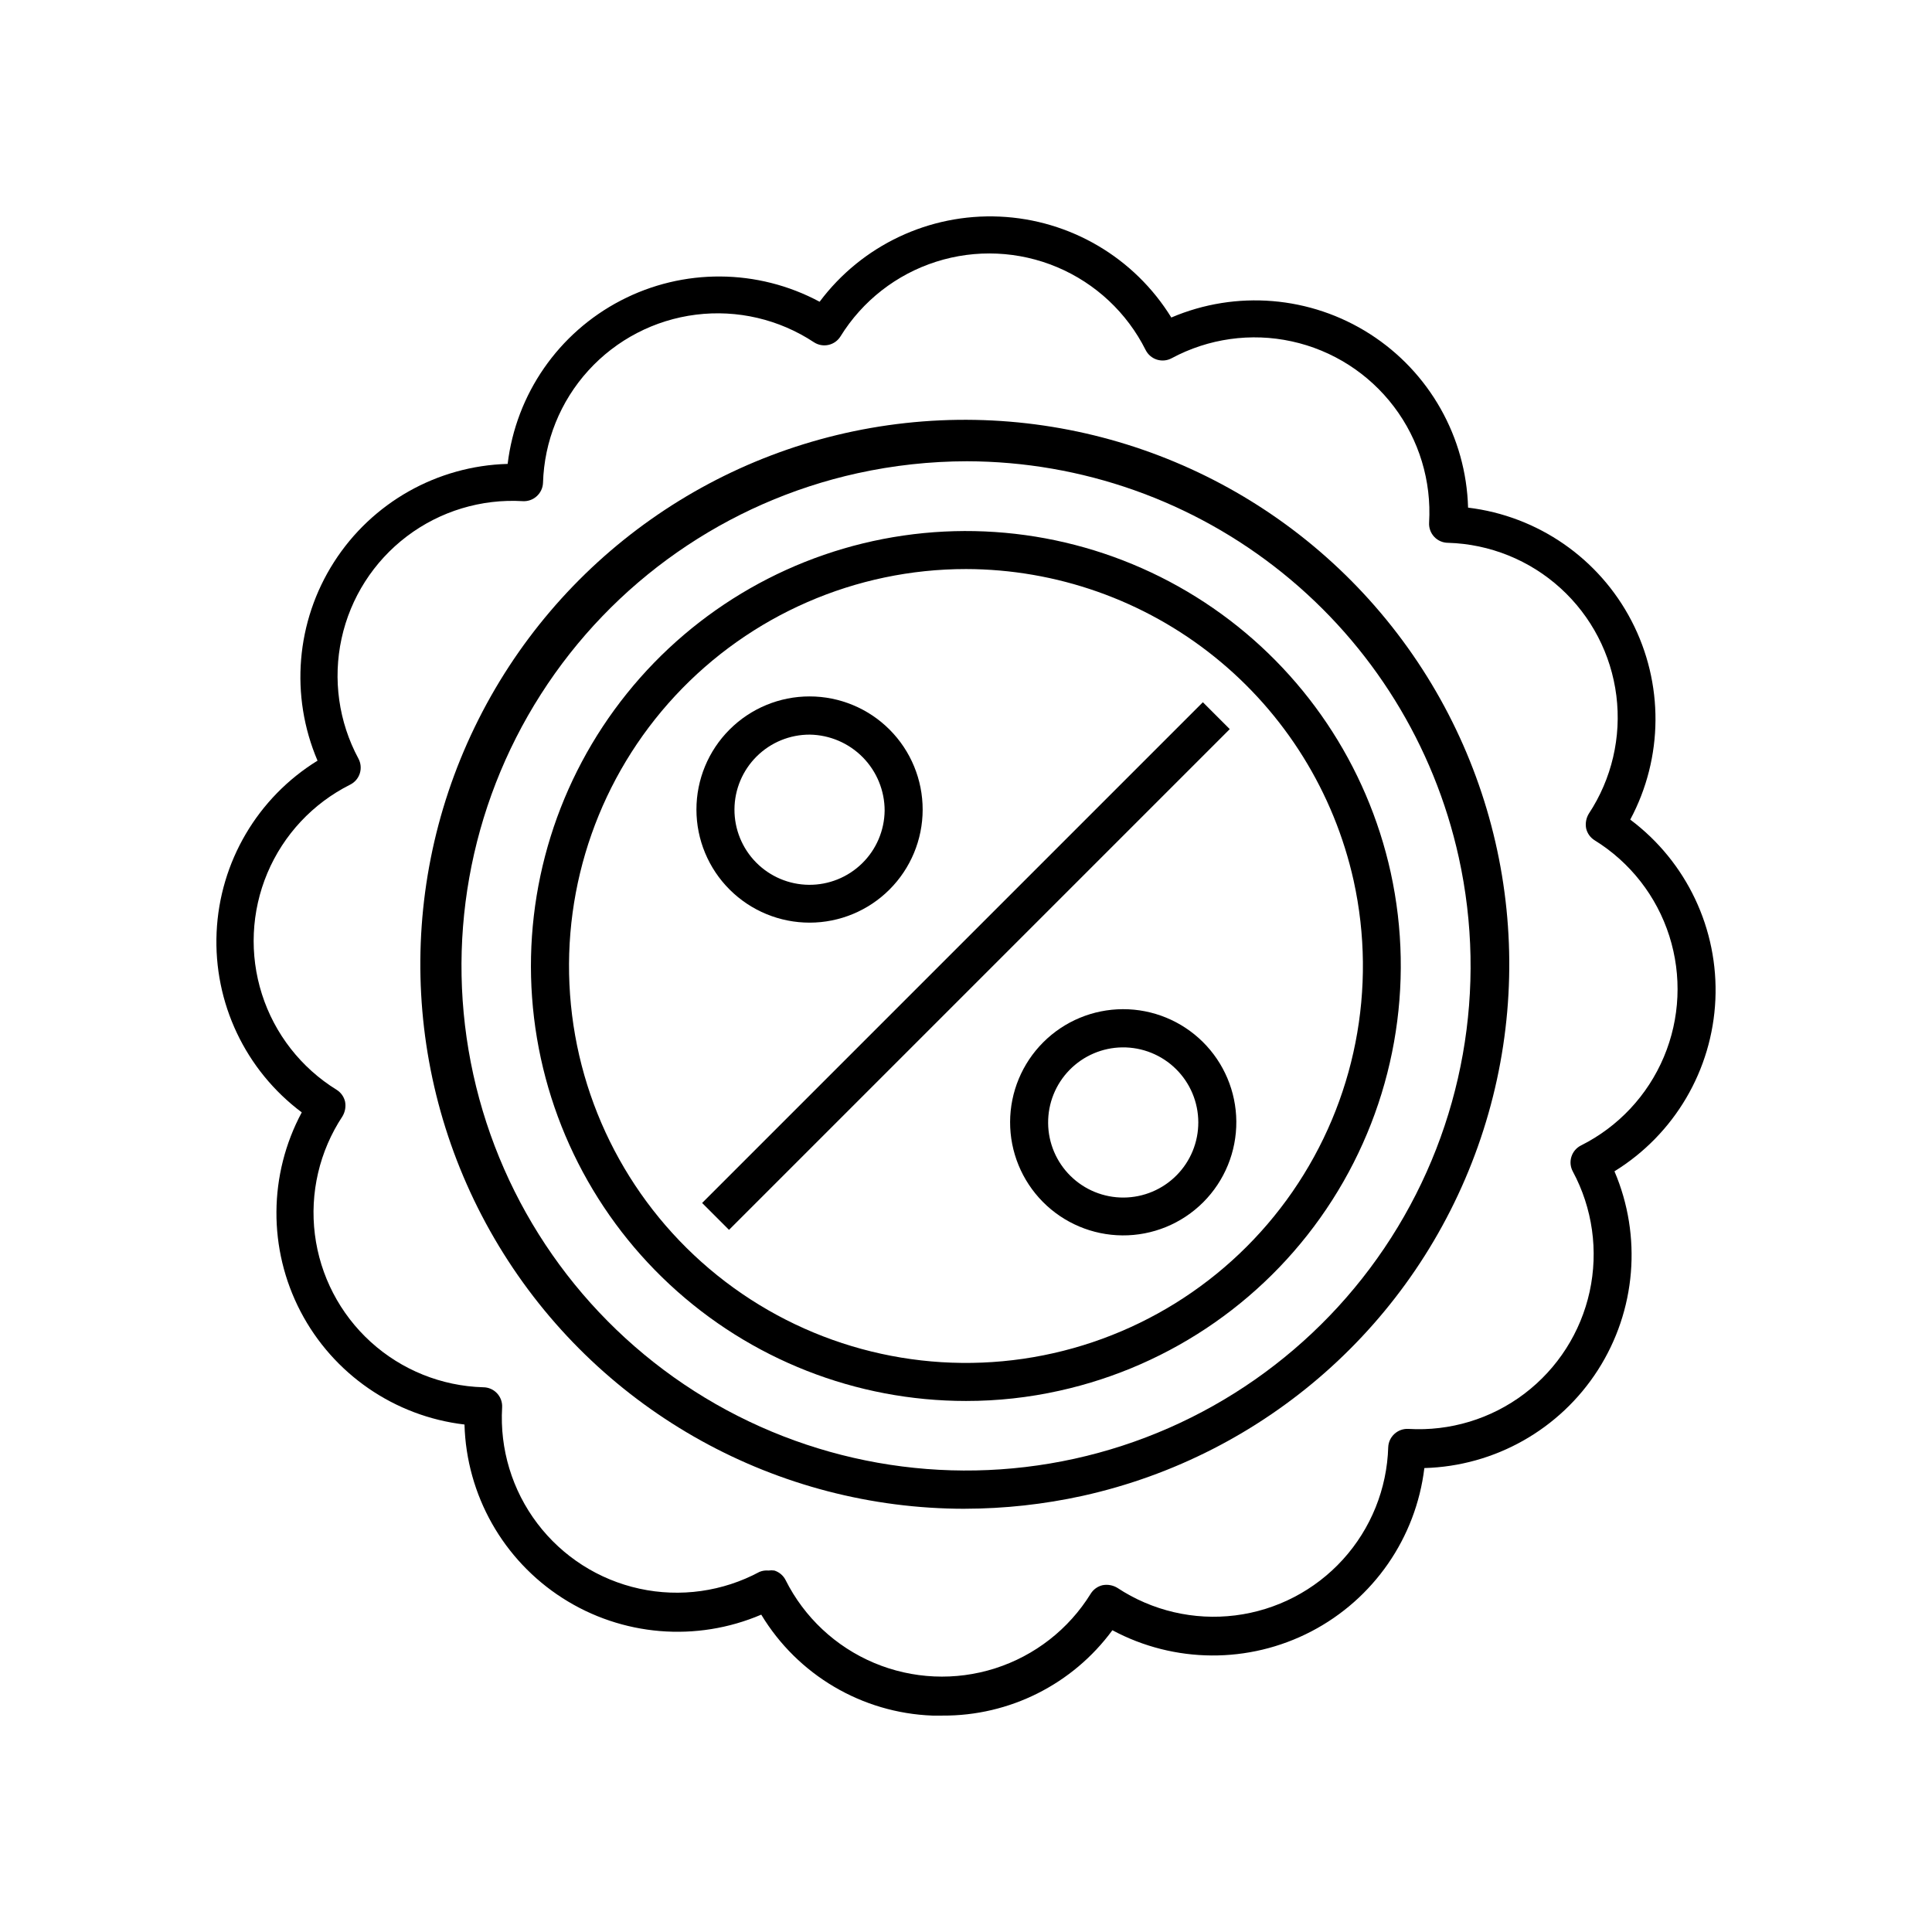 <?xml version="1.0" encoding="UTF-8"?>
<!-- Uploaded to: SVG Repo, www.svgrepo.com, Generator: SVG Repo Mixer Tools -->
<svg fill="#000000" width="800px" height="800px" version="1.1" viewBox="144 144 512 512" xmlns="http://www.w3.org/2000/svg">
 <g>
  <path d="m358.59 388.51c-7.957 0.012-15.59-3.137-21.223-8.758-5.633-5.617-8.801-13.246-8.805-21.203s3.152-15.586 8.781-21.211c5.625-5.629 13.254-8.785 21.211-8.781s15.586 3.172 21.203 8.805c5.621 5.633 8.77 13.266 8.758 21.223-0.012 7.934-3.172 15.535-8.781 21.145s-13.211 8.77-21.145 8.781zm0-49.828c-5.266-0.012-10.324 2.062-14.062 5.773-3.738 3.707-5.856 8.746-5.887 14.012s2.027 10.328 5.723 14.082c3.695 3.75 8.727 5.887 13.992 5.934 5.266 0.051 10.336-1.992 14.102-5.676 3.766-3.68 5.914-8.707 5.981-13.973 0.004-5.293-2.078-10.371-5.793-14.145-3.715-3.769-8.762-5.926-14.055-6.008z"/>
  <path d="m441.41 471.39c-7.918-0.066-15.492-3.266-21.062-8.898-5.566-5.633-8.684-13.238-8.66-21.16s3.18-15.512 8.781-21.113c5.602-5.602 13.191-8.758 21.113-8.777 7.918-0.023 15.527 3.09 21.16 8.66 5.633 5.57 8.832 13.141 8.898 21.062 0.066 8.039-3.094 15.766-8.777 21.449-5.688 5.684-13.414 8.848-21.453 8.777zm0-49.828v0.004c-5.266 0.066-10.289 2.219-13.973 5.981-3.684 3.766-5.723 8.836-5.672 14.102 0.047 5.266 2.18 10.297 5.934 13.992 3.75 3.695 8.816 5.754 14.082 5.723s10.305-2.148 14.012-5.887c3.711-3.738 5.785-8.793 5.769-14.062-0.012-5.312-2.148-10.398-5.934-14.129-3.785-3.727-8.906-5.785-14.219-5.719z"/>
  <path d="m330.07 462.8 132.7-132.7 7.125 7.125-132.7 132.7z"/>
  <path d="m393.75 598.65h-2.672 0.004c-18.656-0.711-35.699-10.77-45.344-26.754-17.195 7.348-36.91 5.707-52.652-4.379-15.746-10.086-25.477-27.312-25.992-46.004-18.547-2.18-34.812-13.395-43.445-29.953-8.633-16.559-8.512-36.316 0.32-52.77-14.953-11.191-23.402-29.051-22.566-47.711 0.836-18.656 10.852-35.691 26.746-45.496-7.344-17.191-5.707-36.91 4.379-52.652 10.086-15.746 27.312-25.477 46.004-25.992 2.231-18.504 13.457-34.711 29.996-43.305 16.535-8.598 36.25-8.473 52.68 0.332 11.188-14.953 29.051-23.402 47.707-22.566 18.656 0.836 35.691 10.852 45.496 26.746 17.195-7.344 36.91-5.707 52.652 4.379 15.746 10.086 25.477 27.312 25.992 46.004 18.504 2.231 34.711 13.457 43.309 29.996 8.594 16.535 8.469 36.25-0.332 52.68 14.953 11.188 23.398 29.051 22.562 47.707s-10.852 35.691-26.746 45.496c7.348 17.195 5.707 36.91-4.379 52.652-10.086 15.746-27.312 25.477-46 25.992-2.234 18.504-13.461 34.711-29.996 43.309-16.539 8.594-36.254 8.469-52.68-0.332-10.52 14.324-27.27 22.738-45.043 22.621zm-46.098-38.441c0.52-0.078 1.043-0.078 1.562 0 1.289 0.406 2.359 1.312 2.973 2.519 4.949 9.879 13.266 17.668 23.449 21.957 10.184 4.289 21.562 4.801 32.09 1.441 10.527-3.363 19.508-10.375 25.32-19.773 0.711-1.148 1.855-1.969 3.176-2.266 1.336-0.25 2.715 0.004 3.879 0.703 9.219 6.09 20.312 8.68 31.273 7.305 10.965-1.375 21.074-6.625 28.504-14.801 7.43-8.176 11.691-18.742 12.016-29.785 0.059-1.352 0.656-2.621 1.664-3.527 1-0.91 2.324-1.383 3.676-1.309 11.031 0.656 21.938-2.648 30.746-9.324 8.809-6.676 14.941-16.277 17.297-27.074 2.352-10.797 0.77-22.082-4.461-31.816-0.652-1.199-0.789-2.609-0.379-3.91 0.406-1.301 1.324-2.379 2.543-2.992 9.883-4.949 17.668-13.266 21.957-23.449 4.293-10.184 4.801-21.566 1.441-32.094s-10.371-19.504-19.77-25.32c-1.152-0.711-1.969-1.852-2.269-3.172-0.246-1.336 0.004-2.719 0.707-3.879 6.086-9.223 8.68-20.312 7.305-31.277-1.375-10.961-6.625-21.07-14.805-28.5-8.176-7.43-18.738-11.691-29.781-12.016-1.391 0-2.723-0.57-3.676-1.582s-1.445-2.371-1.363-3.758c0.656-11.035-2.648-21.938-9.324-30.746-6.676-8.809-16.277-14.945-27.074-17.297-10.801-2.356-22.082-0.77-31.816 4.461-1.199 0.652-2.609 0.785-3.91 0.379-1.301-0.41-2.379-1.328-2.992-2.543-4.949-9.883-13.266-17.668-23.449-21.961-10.184-4.289-21.566-4.801-32.094-1.438-10.527 3.359-19.504 10.371-25.32 19.77-0.711 1.152-1.855 1.969-3.172 2.266-1.336 0.305-2.738 0.047-3.879-0.703-9.223-6.09-20.312-8.68-31.277-7.305-10.961 1.375-21.07 6.625-28.5 14.801-7.434 8.176-11.695 18.742-12.016 29.785-0.059 1.352-0.66 2.621-1.664 3.527-1 0.914-2.324 1.383-3.68 1.309-11.031-0.656-21.934 2.652-30.742 9.324-8.809 6.676-14.945 16.277-17.297 27.074-2.356 10.801-0.773 22.082 4.461 31.816 0.648 1.199 0.785 2.609 0.379 3.91-0.41 1.301-1.328 2.383-2.543 2.992-9.883 4.949-17.672 13.266-21.961 23.449-4.289 10.184-4.801 21.566-1.438 32.094 3.359 10.527 10.371 19.508 19.77 25.32 1.152 0.711 1.969 1.855 2.266 3.172 0.25 1.336 0 2.719-0.703 3.883-6.09 9.219-8.68 20.312-7.305 31.273s6.625 21.07 14.801 28.504c8.176 7.43 18.742 11.691 29.785 12.016 1.391-0.004 2.719 0.566 3.672 1.578 0.957 1.012 1.449 2.371 1.367 3.762-0.656 11.031 2.648 21.934 9.324 30.742 6.672 8.812 16.273 14.945 27.074 17.297 10.797 2.356 22.082 0.773 31.816-4.461 0.75-0.305 1.562-0.426 2.367-0.352z"/>
  <path d="m399.7 543.84c-49.68 0.008-95.867-25.543-122.26-67.633-26.395-42.09-29.277-94.797-7.637-139.52s64.766-75.156 114.15-80.574c49.383-5.414 98.082 14.953 128.9 53.918 30.816 38.965 39.426 91.043 22.781 137.85-16.645 46.812-56.195 81.766-104.7 92.527-10.262 2.258-20.734 3.406-31.238 3.426zm0.555-277.6c-9.758 0.012-19.488 1.078-29.02 3.172-34.629 7.633-64.812 28.707-83.902 58.59-19.094 29.883-25.531 66.125-17.902 100.76 7.629 34.633 28.703 64.812 58.586 83.906 29.883 19.094 66.125 25.535 100.76 17.906 34.629-7.629 64.812-28.703 83.906-58.582 19.094-29.883 25.539-66.125 17.91-100.76-6.543-29.715-23.023-56.312-46.719-75.398-23.695-19.09-53.191-29.527-83.617-29.594z"/>
  <path d="m400 515.27c-29.133 0.008-57.188-11.02-78.523-30.859-21.336-19.836-34.363-47.02-36.473-76.074-2.106-29.059 6.867-57.836 25.117-80.543 18.25-22.711 44.418-37.668 73.25-41.863 28.828-4.195 58.176 2.68 82.141 19.242 23.969 16.562 40.773 41.586 47.039 70.039 6.539 29.848 0.973 61.07-15.484 86.816-16.453 25.75-42.445 43.918-72.281 50.523-8.137 1.816-16.449 2.727-24.785 2.719zm0-220.47v0.004c-29.219-0.004-57.125 12.148-77.027 33.539-19.902 21.395-30.012 50.102-27.902 79.242 2.106 29.145 16.242 56.098 39.016 74.402 22.773 18.309 52.133 26.316 81.051 22.109 28.914-4.207 54.777-20.25 71.391-44.285 16.613-24.035 22.48-53.898 16.199-82.434-5.199-23.387-18.203-44.309-36.875-59.316-18.672-15.008-41.898-23.211-65.852-23.258z"/>
 </g>
</svg>